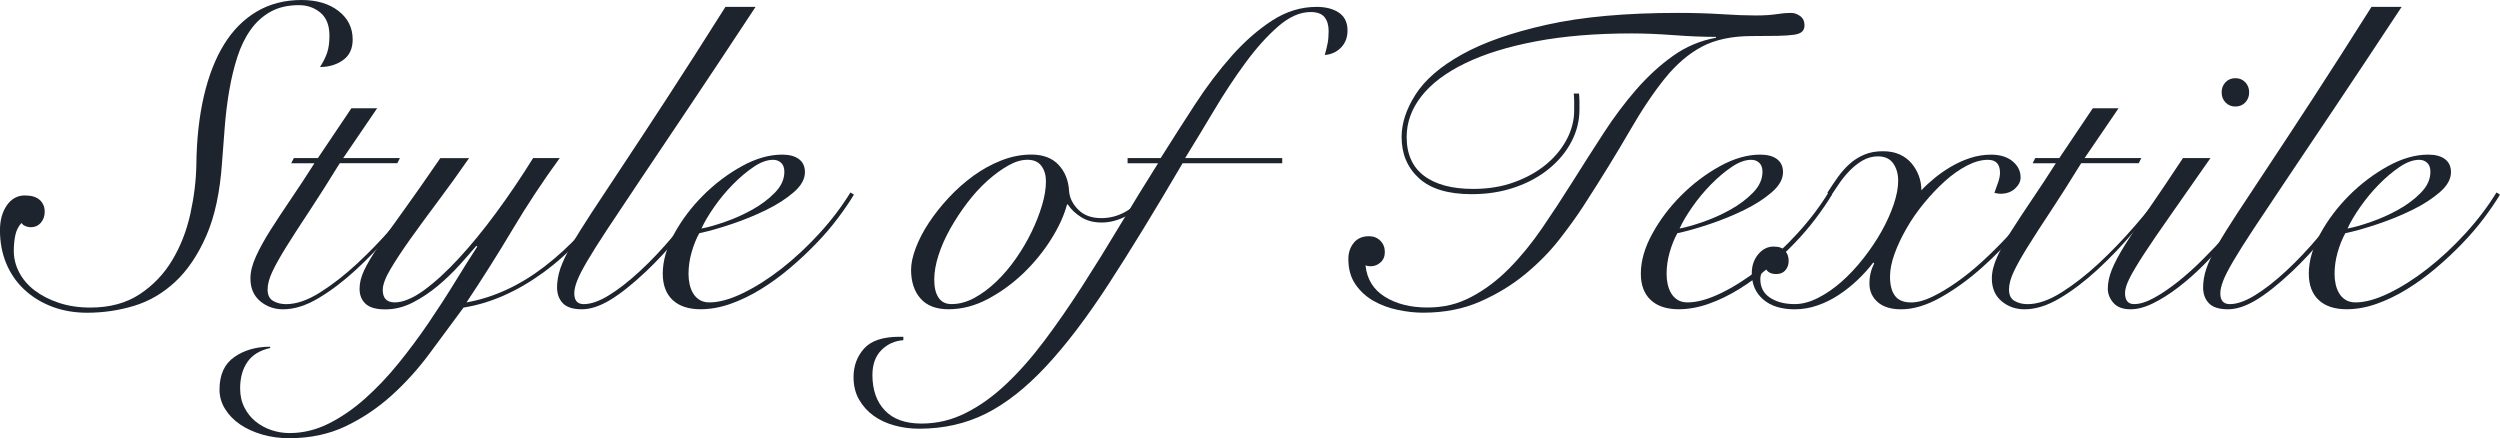 <?xml version="1.0" encoding="UTF-8"?>
<svg id="b" data-name="レイヤー 2" xmlns="http://www.w3.org/2000/svg" viewBox="0 0 839.45 147.12">
  <g id="c" data-name="01">
    <g>
      <path d="M8.37,65.63c2.21,0,3.87.5,4.98,1.51,1.1,1.01,1.66,2.33,1.66,3.97,0,1.44-.43,2.67-1.3,3.68-.87,1.01-2.02,1.51-3.46,1.51-.48,0-1.03-.12-1.66-.36-.63-.24-1.08-.6-1.37-1.08-1.06,1.15-1.76,2.55-2.09,4.18-.34,1.64-.5,3.37-.5,5.19,0,2.5.6,4.9,1.8,7.21,1.2,2.31,2.93,4.33,5.19,6.06,2.26,1.73,4.98,3.13,8.15,4.18,3.17,1.06,6.68,1.59,10.53,1.59,6.54,0,12.07-1.49,16.59-4.47,4.52-2.98,8.17-6.8,10.96-11.47,2.79-4.66,4.81-9.83,6.06-15.51,1.25-5.67,1.92-11.15,2.02-16.44.09-8.56.94-16.25,2.52-23.08,1.59-6.83,3.84-12.62,6.78-17.38,2.93-4.76,6.59-8.44,10.96-11.03,4.37-2.6,9.4-3.89,15.07-3.89,5.1,0,9.23,1.23,12.4,3.68,3.17,2.45,4.76,5.65,4.76,9.59,0,3.08-1.08,5.39-3.25,6.92-2.16,1.54-4.74,2.31-7.72,2.31,1.06-1.63,1.85-3.22,2.38-4.76.53-1.54.79-3.46.79-5.77,0-3.46-1.01-6.03-3.03-7.72-2.02-1.68-4.42-2.52-7.21-2.52-3.75,0-6.95.75-9.59,2.24-2.65,1.49-4.88,3.53-6.71,6.13-1.83,2.6-3.29,5.63-4.4,9.09-1.11,3.46-2,7.14-2.67,11.03-.67,3.89-1.18,7.91-1.51,12.04-.34,4.14-.65,8.22-.94,12.26-.67,9.91-2.43,18.1-5.26,24.59-2.84,6.49-6.32,11.66-10.46,15.51-4.14,3.85-8.75,6.54-13.85,8.08-5.1,1.54-10.34,2.31-15.72,2.31-4.33,0-8.29-.7-11.9-2.09-3.61-1.39-6.71-3.32-9.3-5.77s-4.59-5.36-5.99-8.73c-1.39-3.36-2.09-7.07-2.09-11.11,0-3.36.77-6.15,2.31-8.37,1.54-2.21,3.56-3.32,6.06-3.32Z" fill="#1e242d"/>
      <path d="M126.64,36.35l-11.4,16.73h19.04l-.87,1.73h-19.33c-3.85,6.25-7.28,11.66-10.31,16.23-3.03,4.57-5.58,8.51-7.64,11.83-2.07,3.32-3.63,6.11-4.69,8.37-1.06,2.26-1.59,4.26-1.59,5.99,0,1.83.62,3.1,1.88,3.82,1.25.72,2.69,1.08,4.33,1.08,3.46,0,7.28-1.32,11.47-3.97,4.18-2.64,8.34-5.89,12.48-9.74,4.13-3.84,8.08-7.93,11.83-12.26,3.75-4.33,6.92-8.22,9.52-11.68l.87.58c-3.27,4.14-6.85,8.49-10.75,13.05-3.89,4.57-7.91,8.75-12.04,12.55-4.14,3.8-8.29,6.95-12.48,9.45-4.18,2.5-8.15,3.75-11.9,3.75-2.98,0-5.55-.92-7.72-2.74-2.16-1.83-3.25-4.37-3.25-7.64,0-2.21.62-4.69,1.88-7.43,1.25-2.74,2.88-5.7,4.9-8.87,2.02-3.17,4.3-6.63,6.85-10.39,2.55-3.75,5.17-7.74,7.86-11.97h-7.79l.87-1.73h8.08l11.25-16.73h8.65Z" fill="#1e242d"/>
      <path d="M157.51,53.08c-3.46,5-6.92,9.81-10.38,14.42-3.46,4.62-6.56,8.85-9.3,12.69-2.74,3.85-4.98,7.24-6.71,10.17-1.73,2.93-2.6,5.26-2.6,7,0,2.79,1.35,4.18,4.04,4.18s6.03-1.35,9.74-4.04c3.7-2.69,7.62-6.27,11.76-10.75,4.13-4.47,8.34-9.61,12.62-15.43,4.28-5.82,8.39-11.9,12.33-18.25h8.94c-5.68,7.79-10.96,15.79-15.87,24.02-4.9,8.22-10.05,16.37-15.43,24.45,9.13-1.63,17.86-5.65,26.18-12.04,8.32-6.39,15.7-14.35,22.14-23.87l1.01.43c-6.92,10.58-14.78,19.06-23.58,25.46-8.8,6.4-17.72,10.31-26.76,11.76-3.75,5.1-7.57,10.26-11.47,15.51-3.89,5.24-8.17,9.95-12.84,14.14-4.67,4.18-9.78,7.59-15.36,10.24-5.58,2.64-11.88,3.97-18.9,3.97-3.17,0-6.18-.41-9.01-1.23-2.83-.82-5.31-1.95-7.43-3.39-2.11-1.44-3.8-3.17-5.05-5.19-1.25-2.02-1.88-4.18-1.88-6.49,0-5,1.66-8.65,4.98-10.96s7.33-3.46,12.04-3.46v.43c-3.46.77-6.01,2.33-7.64,4.69-1.63,2.36-2.45,5.31-2.45,8.87,0,2.4.48,4.54,1.44,6.42.96,1.88,2.21,3.44,3.75,4.69,1.54,1.25,3.29,2.21,5.26,2.88,1.97.67,4.02,1.01,6.13,1.01,4.52,0,8.9-1.06,13.13-3.17,4.23-2.12,8.29-4.9,12.19-8.37,3.89-3.46,7.62-7.38,11.18-11.76,3.56-4.38,6.92-8.9,10.1-13.56,3.17-4.67,6.13-9.23,8.87-13.7,2.74-4.47,5.26-8.49,7.57-12.04l-.29-.29c-1.54,1.83-3.41,3.97-5.62,6.42-2.21,2.45-4.64,4.78-7.28,7-2.65,2.21-5.46,4.09-8.44,5.63-2.98,1.54-6.06,2.31-9.23,2.31s-5.29-.63-6.64-1.88c-1.35-1.25-2.02-2.93-2.02-5.05,0-1.92.5-3.97,1.51-6.13,1.01-2.16,2.62-4.88,4.83-8.15,2.21-3.27,5.02-7.26,8.44-11.97,3.41-4.71,7.52-10.58,12.33-17.6h9.66Z" fill="#1e242d"/>
      <path d="M253.71,2.31c-8.56,12.98-16.01,24.21-22.36,33.68-6.35,9.47-11.78,17.57-16.3,24.3-4.52,6.73-8.22,12.28-11.11,16.66-2.88,4.38-5.15,7.96-6.78,10.75-1.64,2.79-2.77,5-3.39,6.63-.63,1.64-.94,3.03-.94,4.18,0,2.4,1.06,3.61,3.17,3.61,2.4,0,5.21-.98,8.44-2.96,3.22-1.97,6.68-4.66,10.38-8.08,3.7-3.41,7.48-7.4,11.32-11.97,3.84-4.57,7.6-9.45,11.25-14.64l1.59.58c-3.46,4.9-7.12,9.64-10.96,14.21-3.85,4.57-7.55,8.53-11.11,11.9-4.71,4.42-8.78,7.64-12.19,9.66-3.41,2.02-6.52,3.03-9.3,3.03-2.98,0-5.12-.67-6.42-2.02-1.3-1.35-1.95-3.12-1.95-5.34,0-2.02.36-4.11,1.08-6.27s1.95-4.76,3.68-7.79c1.73-3.03,4.01-6.71,6.85-11.03,2.83-4.33,6.35-9.64,10.53-15.94,4.18-6.3,9.11-13.8,14.78-22.5,5.67-8.7,12.21-18.92,19.62-30.65h10.1Z" fill="#1e242d"/>
      <path d="M286.74,65.34c-1.44,2.4-3.25,5.05-5.41,7.93-2.16,2.88-4.62,5.75-7.36,8.58-2.74,2.84-5.67,5.58-8.8,8.22-3.13,2.65-6.37,5-9.74,7.07-3.37,2.07-6.76,3.7-10.17,4.9-3.41,1.2-6.76,1.8-10.02,1.8-4.04,0-7.16-1.03-9.38-3.1-2.21-2.07-3.32-5.02-3.32-8.87,0-4.23,1.27-8.68,3.82-13.34,2.55-4.66,5.79-8.97,9.74-12.91,3.94-3.94,8.27-7.21,12.98-9.81,4.71-2.6,9.23-3.89,13.56-3.89,2.4,0,4.28.5,5.62,1.51,1.35,1.01,2.02,2.48,2.02,4.4,0,2.31-1.25,4.54-3.75,6.71-2.5,2.16-5.55,4.14-9.16,5.91-3.61,1.78-7.48,3.37-11.61,4.76-4.14,1.4-7.79,2.43-10.96,3.1-1.06,1.92-1.92,4.09-2.6,6.49-.67,2.4-1.01,4.81-1.01,7.21,0,1.15.12,2.29.36,3.39.24,1.11.62,2.12,1.15,3.03.53.91,1.25,1.66,2.16,2.24.91.58,2.04.87,3.39.87,3.17,0,6.9-1.03,11.18-3.1,4.28-2.07,8.63-4.83,13.05-8.29,4.42-3.46,8.65-7.4,12.69-11.83,4.04-4.42,7.5-8.99,10.39-13.7l1.15.72ZM263.37,57.7c0-1.35-.36-2.36-1.08-3.03-.72-.67-1.61-1.01-2.67-1.01-2.02,0-4.21.79-6.56,2.38-2.36,1.59-4.69,3.56-7,5.91-2.31,2.36-4.4,4.88-6.27,7.57-1.88,2.69-3.29,5.1-4.25,7.21,2.11-.38,4.76-1.13,7.93-2.24,3.17-1.1,6.22-2.47,9.16-4.11,2.93-1.63,5.46-3.53,7.57-5.7,2.11-2.16,3.17-4.49,3.17-7Z" fill="#1e242d"/>
      <path d="M386.26,66.21c-2.31,2.6-4.9,4.67-7.79,6.2-2.88,1.54-5.72,2.31-8.51,2.31s-5-.6-6.92-1.8c-1.92-1.2-3.41-2.62-4.47-4.26h-.29c-.96,3.66-2.74,7.55-5.34,11.68-2.6,4.14-5.7,7.93-9.3,11.39-3.61,3.46-7.57,6.35-11.9,8.65-4.33,2.31-8.75,3.46-13.27,3.46-4.14,0-7.26-1.2-9.38-3.61-2.12-2.4-3.17-5.63-3.17-9.66,0-2.11.53-4.57,1.59-7.36,1.06-2.79,2.52-5.6,4.4-8.44,1.88-2.84,4.09-5.63,6.63-8.37,2.55-2.74,5.31-5.19,8.29-7.36,2.98-2.16,6.13-3.89,9.45-5.19,3.32-1.3,6.66-1.95,10.02-1.95,3.94,0,7,1.15,9.16,3.46s3.34,5.29,3.53,8.94c.19,2.21,1.23,4.26,3.1,6.13,1.88,1.88,4.45,2.81,7.72,2.81,2.88,0,5.6-.72,8.15-2.16,2.55-1.44,4.93-3.32,7.14-5.63l1.15.72ZM313.71,94.04c0,2.5.48,4.47,1.44,5.91.96,1.44,2.4,2.16,4.33,2.16,2.6,0,5.17-.7,7.72-2.09,2.55-1.39,5-3.22,7.36-5.48,2.36-2.26,4.54-4.83,6.56-7.72,2.02-2.88,3.77-5.86,5.26-8.94,1.49-3.08,2.67-6.08,3.53-9.01.87-2.93,1.3-5.6,1.3-8.01,0-2.02-.5-3.73-1.51-5.12-1.01-1.39-2.57-2.09-4.69-2.09s-4.18.65-6.49,1.95c-2.31,1.3-4.64,3.01-7,5.12-2.36,2.12-4.59,4.57-6.71,7.36-2.12,2.79-4.02,5.67-5.7,8.65-1.68,2.98-3.01,5.96-3.97,8.94-.96,2.98-1.44,5.77-1.44,8.37Z" fill="#1e242d"/>
      <path d="M378.62,54.81v-1.73h11.11c3.75-5.96,7.6-11.97,11.54-18.03,3.94-6.06,8.08-11.51,12.4-16.37,4.33-4.85,8.85-8.8,13.56-11.83,4.71-3.03,9.66-4.54,14.86-4.54,3.08,0,5.58.65,7.5,1.95,1.92,1.3,2.88,3.29,2.88,5.99,0,2.31-.72,4.21-2.16,5.7-1.44,1.49-3.27,2.33-5.48,2.52.38-1.35.7-2.62.94-3.82.24-1.2.36-2.62.36-4.26,0-1.92-.46-3.46-1.37-4.62-.92-1.15-2.48-1.73-4.69-1.73-3.56,0-7.19,1.61-10.89,4.83-3.7,3.22-7.36,7.28-10.96,12.19-3.61,4.9-7.12,10.22-10.53,15.94-3.41,5.72-6.66,11.08-9.74,16.08h32.6v1.73h-33.46c-9.23,15.77-17.5,29.28-24.81,40.53-7.31,11.25-14.33,20.48-21.06,27.69-6.73,7.21-13.46,12.5-20.19,15.87-6.73,3.36-14.18,5.05-22.36,5.05-2.88,0-5.65-.36-8.29-1.08-2.64-.72-4.98-1.8-7-3.25-2.02-1.44-3.65-3.25-4.9-5.41-1.25-2.16-1.88-4.69-1.88-7.57,0-3.75,1.18-6.95,3.53-9.59,2.36-2.65,6.32-3.97,11.9-3.97h1.3v1.15c-2.88.19-5.34,1.3-7.36,3.32-2.02,2.02-3.03,4.81-3.03,8.37,0,5,1.4,8.97,4.18,11.9,2.79,2.93,6.88,4.4,12.26,4.4s10.15-1.18,14.86-3.53c4.71-2.36,9.26-5.6,13.63-9.74,4.38-4.14,8.65-8.99,12.84-14.57,4.18-5.58,8.37-11.61,12.55-18.1,4.18-6.49,8.39-13.27,12.62-20.34,4.23-7.07,8.56-14.11,12.98-21.13h-10.24Z" fill="#1e242d"/>
      <path d="M530.21,31.44c.09.96.14,1.88.14,2.74v2.6c0,3.75-.89,7.33-2.67,10.75-1.78,3.41-4.28,6.44-7.5,9.09-3.22,2.65-7.04,4.74-11.47,6.27-4.42,1.54-9.28,2.31-14.57,2.31-7.89,0-13.77-1.78-17.67-5.34-3.89-3.56-5.84-8.17-5.84-13.85,0-4.62,1.56-9.38,4.69-14.28,3.12-4.9,8.29-9.38,15.51-13.41,7.21-4.04,16.73-7.38,28.56-10.02,11.83-2.64,26.49-3.97,43.99-3.97,5.38,0,10.29.14,14.71.43,4.42.29,8.22.43,11.39.43,2.79,0,5.12-.14,7-.43,1.88-.29,3.48-.43,4.83-.43,1.15,0,2.21.36,3.17,1.08.96.72,1.44,1.76,1.44,3.1,0,.87-.27,1.56-.79,2.09-.53.53-1.47.89-2.81,1.08-1.35.19-3.15.31-5.41.36-2.26.05-5.12.07-8.58.07-6.73,0-12.33,1.18-16.8,3.53-4.47,2.36-8.63,5.91-12.48,10.67-3.85,4.76-7.84,10.72-11.97,17.89-4.14,7.16-9.28,15.51-15.43,25.03-2.12,3.27-4.78,6.97-8,11.11-3.22,4.14-7.05,8.03-11.47,11.68-4.42,3.66-9.47,6.73-15.15,9.23-5.67,2.5-12.07,3.75-19.18,3.75-2.69,0-5.53-.31-8.51-.94-2.98-.63-5.7-1.63-8.15-3.03-2.45-1.39-4.47-3.25-6.06-5.55-1.59-2.31-2.38-5.14-2.38-8.51,0-2.11.6-3.92,1.8-5.41,1.2-1.49,2.91-2.24,5.12-2.24,1.54,0,2.81.5,3.82,1.51,1.01,1.01,1.51,2.29,1.51,3.82,0,1.44-.48,2.6-1.44,3.46-.96.87-2.07,1.3-3.32,1.3-.67,0-1.25-.09-1.73-.29.48,4.62,2.64,8.13,6.49,10.53,3.85,2.4,8.6,3.61,14.28,3.61s10.34-1.2,14.86-3.61c4.52-2.4,8.73-5.58,12.62-9.52,3.89-3.94,7.57-8.44,11.03-13.49,3.46-5.05,6.9-10.29,10.31-15.72,3.41-5.43,6.85-10.82,10.31-16.15,3.46-5.34,7.12-10.22,10.96-14.64,3.85-4.42,7.96-8.2,12.33-11.32,4.37-3.12,9.21-5.17,14.5-6.13v-.29c-4.33,0-9.04-.19-14.14-.58-5.1-.38-9.81-.58-14.14-.58-12.12,0-22.86.89-32.24,2.67-9.38,1.78-17.29,4.23-23.73,7.36-6.44,3.13-11.32,6.8-14.64,11.03-3.32,4.23-4.98,8.8-4.98,13.7,0,5.77,1.95,10.12,5.84,13.05,3.89,2.93,9.4,4.4,16.52,4.4,5,0,9.57-.74,13.7-2.24,4.13-1.49,7.69-3.46,10.67-5.91,2.98-2.45,5.31-5.26,7-8.44,1.68-3.17,2.52-6.44,2.52-9.81v-2.74c0-.96-.05-1.92-.14-2.88h1.73Z" fill="#1e242d"/>
      <path d="M615.16,65.34c-1.44,2.4-3.25,5.05-5.41,7.93-2.16,2.88-4.62,5.75-7.36,8.58-2.74,2.84-5.67,5.58-8.8,8.22-3.13,2.65-6.37,5-9.74,7.07-3.37,2.07-6.76,3.7-10.17,4.9-3.41,1.2-6.76,1.8-10.02,1.8-4.04,0-7.16-1.03-9.38-3.1-2.21-2.07-3.32-5.02-3.32-8.87,0-4.23,1.27-8.68,3.82-13.34,2.55-4.66,5.79-8.97,9.74-12.91,3.94-3.94,8.27-7.21,12.98-9.81,4.71-2.6,9.23-3.89,13.56-3.89,2.4,0,4.28.5,5.62,1.51,1.35,1.01,2.02,2.48,2.02,4.4,0,2.31-1.25,4.54-3.75,6.71-2.5,2.16-5.55,4.14-9.16,5.91-3.61,1.78-7.48,3.37-11.61,4.76-4.14,1.4-7.79,2.43-10.96,3.1-1.06,1.92-1.92,4.09-2.6,6.49-.67,2.4-1.01,4.81-1.01,7.21,0,1.15.12,2.29.36,3.39.24,1.11.62,2.12,1.15,3.03.53.91,1.25,1.66,2.16,2.24.91.58,2.04.87,3.39.87,3.17,0,6.9-1.03,11.18-3.1,4.28-2.07,8.63-4.83,13.05-8.29,4.42-3.46,8.65-7.4,12.69-11.83,4.04-4.42,7.5-8.99,10.39-13.7l1.15.72ZM591.8,57.7c0-1.35-.36-2.36-1.08-3.03-.72-.67-1.61-1.01-2.67-1.01-2.02,0-4.21.79-6.56,2.38-2.36,1.59-4.69,3.56-7,5.91-2.31,2.36-4.4,4.88-6.27,7.57-1.88,2.69-3.29,5.1-4.25,7.21,2.11-.38,4.76-1.13,7.93-2.24,3.17-1.1,6.22-2.47,9.16-4.11,2.93-1.63,5.46-3.53,7.57-5.7,2.11-2.16,3.17-4.49,3.17-7Z" fill="#1e242d"/>
      <path d="M687.14,64.33c-2.12,3.75-5.1,7.91-8.94,12.48-3.85,4.57-8.03,8.87-12.55,12.91-4.52,4.04-9.16,7.41-13.92,10.1-4.76,2.69-9.21,4.04-13.34,4.04-3.46,0-6.11-.82-7.93-2.45-1.83-1.63-2.74-3.7-2.74-6.2s.53-4.66,1.59-6.78l-.29-.29c-1.54,2.02-3.29,3.97-5.26,5.84-1.97,1.88-4.09,3.56-6.35,5.05-2.26,1.49-4.64,2.67-7.14,3.53-2.5.87-5.05,1.3-7.64,1.3-4.52,0-8.05-1.11-10.6-3.32-2.55-2.21-3.82-5.14-3.82-8.8,0-2.5.72-4.62,2.16-6.35,1.44-1.73,3.17-2.6,5.19-2.6,1.83,0,3.12.48,3.89,1.44.77.96,1.15,2.07,1.15,3.32s-.36,2.31-1.08,3.17c-.72.87-1.76,1.3-3.1,1.3-1.83,0-3.03-.67-3.61-2.02-1.15.96-1.73,2.21-1.73,3.75,0,2.69,1.08,4.76,3.25,6.2,2.16,1.44,4.93,2.16,8.29,2.16,2.5,0,5.12-.7,7.86-2.09,2.74-1.39,5.38-3.22,7.93-5.48,2.55-2.26,4.98-4.85,7.28-7.79,2.31-2.93,4.33-5.94,6.06-9.01,1.73-3.08,3.1-6.11,4.11-9.09,1.01-2.98,1.51-5.63,1.51-7.93s-.55-4.26-1.66-5.84c-1.11-1.59-2.81-2.38-5.12-2.38-1.83,0-3.53.46-5.12,1.37-1.59.91-3.05,2.07-4.4,3.46-1.35,1.4-2.52,2.84-3.53,4.33-1.01,1.49-1.9,2.81-2.67,3.97l-1.3-.87c1.15-1.83,2.33-3.58,3.53-5.26,1.2-1.68,2.52-3.17,3.97-4.47,1.44-1.3,3.08-2.33,4.9-3.1,1.83-.77,3.89-1.15,6.2-1.15s4.11.36,5.7,1.08c1.59.72,2.91,1.71,3.97,2.96,1.06,1.25,1.88,2.65,2.45,4.18.58,1.54.87,3.17.87,4.9,1.15-1.25,2.57-2.57,4.26-3.97,1.68-1.39,3.53-2.69,5.55-3.89,2.02-1.2,4.18-2.19,6.49-2.96,2.31-.77,4.66-1.15,7.07-1.15,3.08,0,5.5.75,7.28,2.24,1.78,1.49,2.67,3.29,2.67,5.41,0,1.35-.63,2.6-1.88,3.75-1.25,1.15-2.88,1.73-4.9,1.73-.39,0-1.06-.09-2.02-.29.48-1.35.91-2.57,1.3-3.68.38-1.1.58-2.14.58-3.1,0-2.88-1.35-4.33-4.04-4.33-2.21,0-4.57.65-7.07,1.95-2.5,1.3-4.95,3.03-7.36,5.19-2.4,2.16-4.74,4.62-7,7.36-2.26,2.74-4.23,5.58-5.91,8.51-1.68,2.93-3.03,5.79-4.04,8.58-1.01,2.79-1.51,5.34-1.51,7.64,0,2.79.55,4.93,1.66,6.42,1.1,1.49,2.91,2.24,5.41,2.24,2.11,0,4.47-.62,7.07-1.88,2.6-1.25,5.34-2.88,8.22-4.9,2.88-2.02,5.77-4.35,8.65-7,2.88-2.64,5.62-5.36,8.22-8.15,2.6-2.79,4.95-5.55,7.07-8.29,2.11-2.74,3.8-5.22,5.05-7.43l1.15.43Z" fill="#1e242d"/>
      <path d="M711.37,36.35l-11.4,16.73h19.04l-.87,1.73h-19.33c-3.85,6.25-7.28,11.66-10.31,16.23-3.03,4.57-5.58,8.51-7.64,11.83-2.07,3.32-3.63,6.11-4.69,8.37-1.06,2.26-1.59,4.26-1.59,5.99,0,1.83.62,3.1,1.88,3.82,1.25.72,2.69,1.08,4.33,1.08,3.46,0,7.28-1.32,11.47-3.97,4.18-2.64,8.34-5.89,12.48-9.74,4.13-3.84,8.08-7.93,11.83-12.26,3.75-4.33,6.92-8.22,9.52-11.68l.87.58c-3.27,4.14-6.85,8.49-10.75,13.05-3.89,4.57-7.91,8.75-12.04,12.55-4.14,3.8-8.29,6.95-12.48,9.45-4.18,2.5-8.15,3.75-11.9,3.75-2.98,0-5.55-.92-7.72-2.74-2.16-1.83-3.25-4.37-3.25-7.64,0-2.21.62-4.69,1.88-7.43,1.25-2.74,2.88-5.7,4.9-8.87,2.02-3.17,4.3-6.63,6.85-10.39,2.55-3.75,5.17-7.74,7.86-11.97h-7.79l.87-1.73h8.08l11.25-16.73h8.65Z" fill="#1e242d"/>
      <path d="M742.23,53.08c-5.29,7.6-9.76,13.99-13.41,19.18-3.66,5.19-6.61,9.52-8.87,12.98-2.26,3.46-3.89,6.2-4.9,8.22s-1.51,3.66-1.51,4.9c0,2.5,1.01,3.75,3.03,3.75s4.16-.7,6.71-2.09c2.55-1.39,5.21-3.2,8-5.41,2.79-2.21,5.58-4.71,8.37-7.5,2.79-2.79,5.41-5.55,7.86-8.29,2.45-2.74,4.62-5.38,6.49-7.93,1.88-2.55,3.25-4.64,4.11-6.27l1.15.72c-1.15,1.92-2.72,4.23-4.69,6.92-1.97,2.69-4.21,5.46-6.71,8.29-2.5,2.84-5.15,5.65-7.93,8.44-2.79,2.79-5.62,5.29-8.51,7.5-2.88,2.21-5.7,3.99-8.44,5.34-2.74,1.35-5.26,2.02-7.57,2.02-2.6,0-4.52-.72-5.77-2.16s-1.88-3.03-1.88-4.76c0-2.02.46-4.16,1.37-6.42.91-2.26,2.38-5.02,4.4-8.29,2.02-3.27,4.64-7.23,7.86-11.9,3.22-4.66,7.09-10.41,11.61-17.24h9.23ZM750.6,26.25c1.35,0,2.45.46,3.32,1.37.87.91,1.3,2.04,1.3,3.39s-.43,2.48-1.3,3.39c-.87.91-1.97,1.37-3.32,1.37s-2.45-.46-3.32-1.37c-.87-.91-1.3-2.04-1.3-3.39s.43-2.47,1.3-3.39c.87-.91,1.97-1.37,3.32-1.37Z" fill="#1e242d"/>
      <path d="M806.42,2.31c-8.56,12.98-16.01,24.21-22.36,33.68-6.35,9.47-11.78,17.57-16.3,24.3-4.52,6.73-8.22,12.28-11.11,16.66-2.88,4.38-5.15,7.96-6.78,10.75-1.64,2.79-2.77,5-3.39,6.63-.63,1.64-.94,3.03-.94,4.18,0,2.4,1.06,3.61,3.17,3.61,2.4,0,5.21-.98,8.44-2.96,3.22-1.97,6.68-4.66,10.38-8.08,3.7-3.41,7.48-7.4,11.32-11.97,3.84-4.57,7.6-9.45,11.25-14.64l1.59.58c-3.46,4.9-7.12,9.64-10.96,14.21-3.85,4.57-7.55,8.53-11.11,11.9-4.71,4.42-8.78,7.64-12.19,9.66-3.41,2.02-6.52,3.03-9.3,3.03-2.98,0-5.12-.67-6.42-2.02-1.3-1.35-1.95-3.12-1.95-5.34,0-2.02.36-4.11,1.08-6.27s1.95-4.76,3.68-7.79c1.73-3.03,4.01-6.71,6.85-11.03,2.83-4.33,6.35-9.64,10.53-15.94,4.18-6.3,9.11-13.8,14.78-22.5,5.67-8.7,12.21-18.92,19.62-30.65h10.1Z" fill="#1e242d"/>
      <path d="M839.45,65.34c-1.44,2.4-3.25,5.05-5.41,7.93-2.16,2.88-4.62,5.75-7.36,8.58-2.74,2.84-5.67,5.58-8.8,8.22-3.13,2.65-6.37,5-9.74,7.07-3.37,2.07-6.76,3.7-10.17,4.9-3.41,1.2-6.76,1.8-10.02,1.8-4.04,0-7.16-1.03-9.38-3.1-2.21-2.07-3.32-5.02-3.32-8.87,0-4.23,1.27-8.68,3.82-13.34,2.55-4.66,5.79-8.97,9.74-12.91,3.94-3.94,8.27-7.21,12.98-9.81,4.71-2.6,9.23-3.89,13.56-3.89,2.4,0,4.28.5,5.62,1.51,1.35,1.01,2.02,2.48,2.02,4.4,0,2.31-1.25,4.54-3.75,6.71-2.5,2.16-5.55,4.14-9.16,5.91-3.61,1.78-7.48,3.37-11.61,4.76-4.14,1.4-7.79,2.43-10.96,3.1-1.06,1.92-1.92,4.09-2.6,6.49-.67,2.4-1.01,4.81-1.01,7.21,0,1.15.12,2.29.36,3.39.24,1.11.62,2.12,1.15,3.03.53.91,1.25,1.66,2.16,2.24.91.58,2.04.87,3.39.87,3.17,0,6.9-1.03,11.18-3.1,4.28-2.07,8.63-4.83,13.05-8.29,4.42-3.46,8.65-7.4,12.69-11.83,4.04-4.42,7.5-8.99,10.39-13.7l1.15.72ZM816.08,57.7c0-1.35-.36-2.36-1.08-3.03-.72-.67-1.61-1.01-2.67-1.01-2.02,0-4.21.79-6.56,2.38-2.36,1.59-4.69,3.56-7,5.91-2.31,2.36-4.4,4.88-6.27,7.57-1.88,2.69-3.29,5.1-4.25,7.21,2.11-.38,4.76-1.13,7.93-2.24,3.17-1.1,6.22-2.47,9.16-4.11,2.93-1.63,5.46-3.53,7.57-5.7,2.11-2.16,3.17-4.49,3.17-7Z" fill="#1e242d"/>
    </g>
  </g>
</svg>